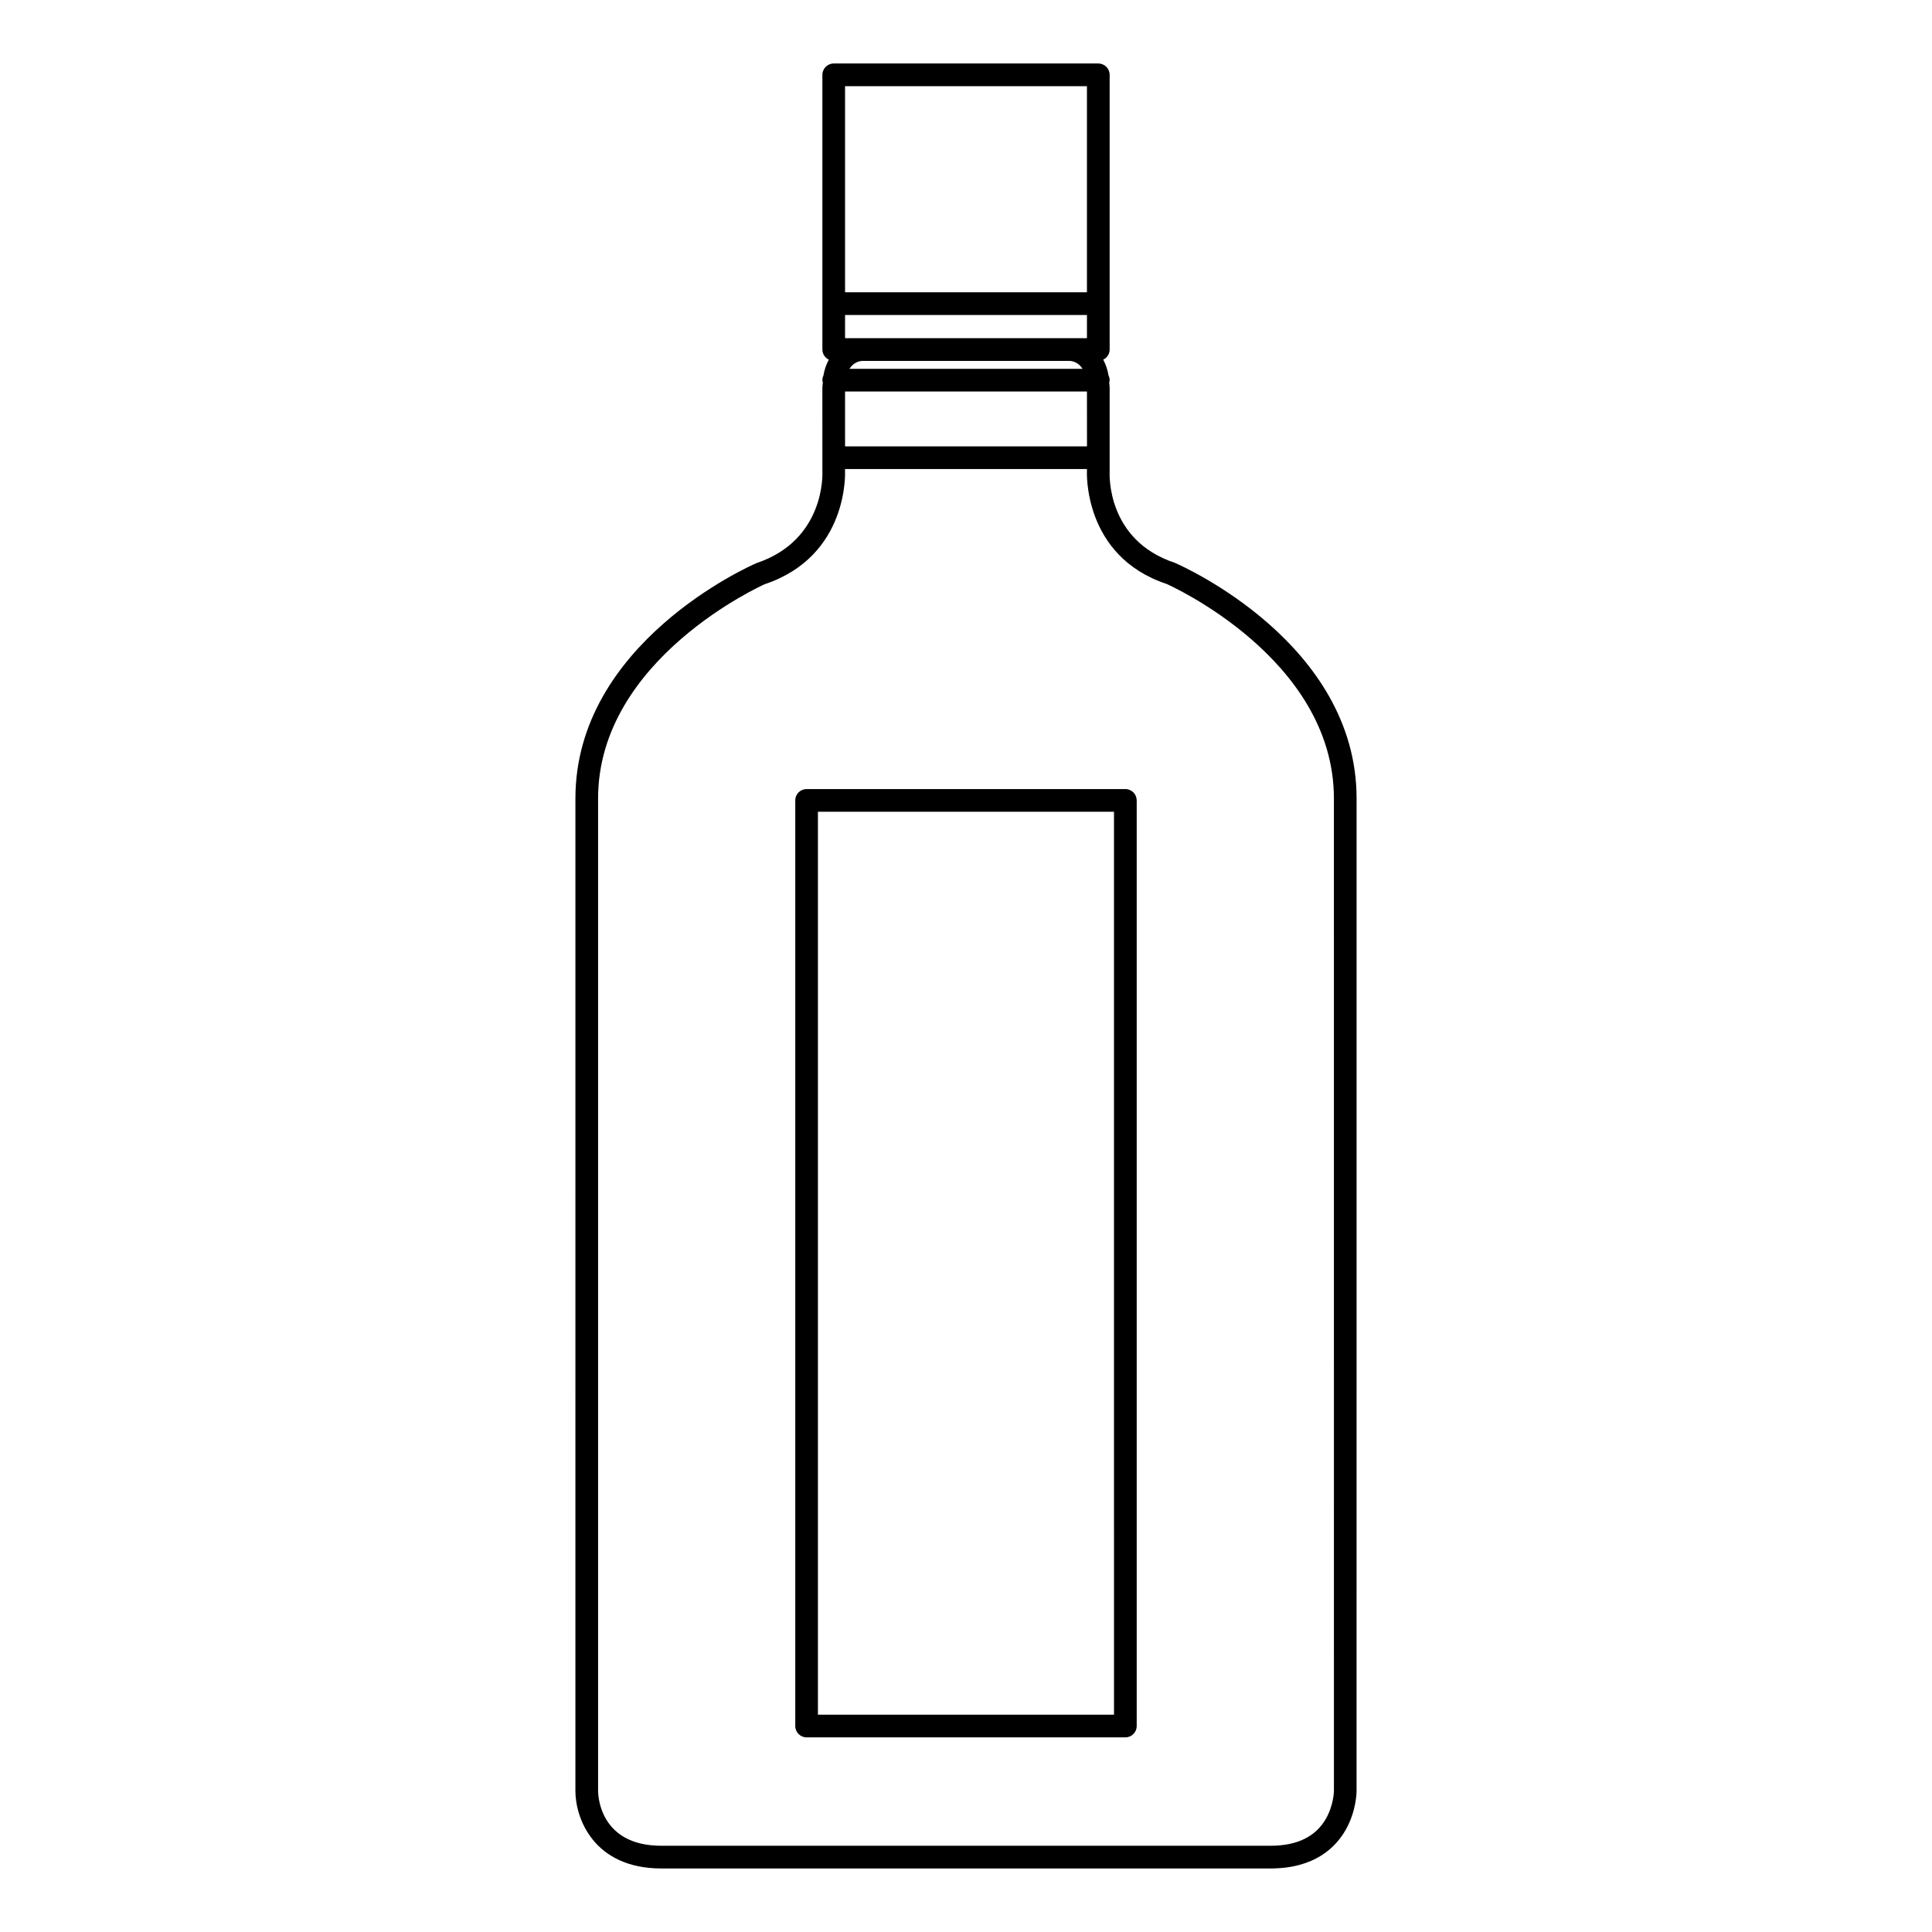 <?xml version="1.0" encoding="UTF-8"?>
<!-- Uploaded to: ICON Repo, www.svgrepo.com, Generator: ICON Repo Mixer Tools -->
<svg fill="#000000" width="800px" height="800px" version="1.1" viewBox="144 144 512 512" xmlns="http://www.w3.org/2000/svg">
 <g>
  <path d="m455.3 293.14c-18.035-6.012-17.277-23.375-17.23-24.293v-22.062c0-0.523-0.098-0.945-0.121-1.426 0.047-0.207 0.121-0.395 0.121-0.609 0-0.438-0.105-0.852-0.289-1.234-0.277-1.668-0.785-3.023-1.414-4.203 1.004-0.488 1.703-1.492 1.703-2.68v-72.801c0-1.664-1.344-3.008-3.012-3.008h-70.109c-1.664 0-3.008 1.352-3.008 3.008v72.801c0 1.184 0.699 2.191 1.699 2.68-0.629 1.184-1.145 2.539-1.422 4.203-0.172 0.379-0.281 0.789-0.281 1.234 0 0.215 0.082 0.406 0.125 0.609-0.035 0.484-0.125 0.902-0.125 1.426l0.004 18.488c0 0.004-0.004 0.016-0.004 0.02 0 0.012 0.004 0.016 0.004 0.023v3.719c0.012 0.18 0.918 18.051-17.477 24.199-1.961 0.848-47.973 21.297-47.973 62.371l-0.004 263.04c0 7.094 4.766 20.516 22.793 20.516h161.44c11.668 0 17.281-5.586 19.93-10.281 2.828-5.008 2.856-10.012 2.856-10.23l0.004-263.05c0.004-41.07-46.02-61.523-48.211-62.465zm-82.742-53.5h54.844c0.695 0.023 2.359 0.293 3.492 2.102h-61.785c1.137-1.812 2.789-2.074 3.449-2.102zm-4.609-6.016v-6.152h64.105v6.152zm0 14.133h64.105l0.012 14.535h-64.117zm64.102-80.922v54.621l-64.102 0.004v-54.625zm65.453 451.81c0 0.039-0.055 3.688-2.086 7.273-2.707 4.793-7.648 7.227-14.691 7.227h-161.45c-16.168 0-16.766-13.027-16.777-14.5v-263.04c0-37.109 43.918-56.664 44.109-56.766 22.484-7.496 21.34-29.957 21.332-29.996v-0.539h64.113v0.352c-0.02 0.227-1.152 22.688 21.086 30.086 0.449 0.195 44.359 19.684 44.359 56.859z"/>
  <path d="m442.23 353.11h-84.469c-1.664 0-3.008 1.344-3.008 3.008v245.3c0 1.652 1.344 3.004 3.008 3.004h84.469c1.656 0 3.008-1.352 3.008-3.004v-245.3c-0.008-1.668-1.352-3.012-3.008-3.012zm-3.008 245.3h-78.461v-239.29h78.457z"/>
 </g>
</svg>